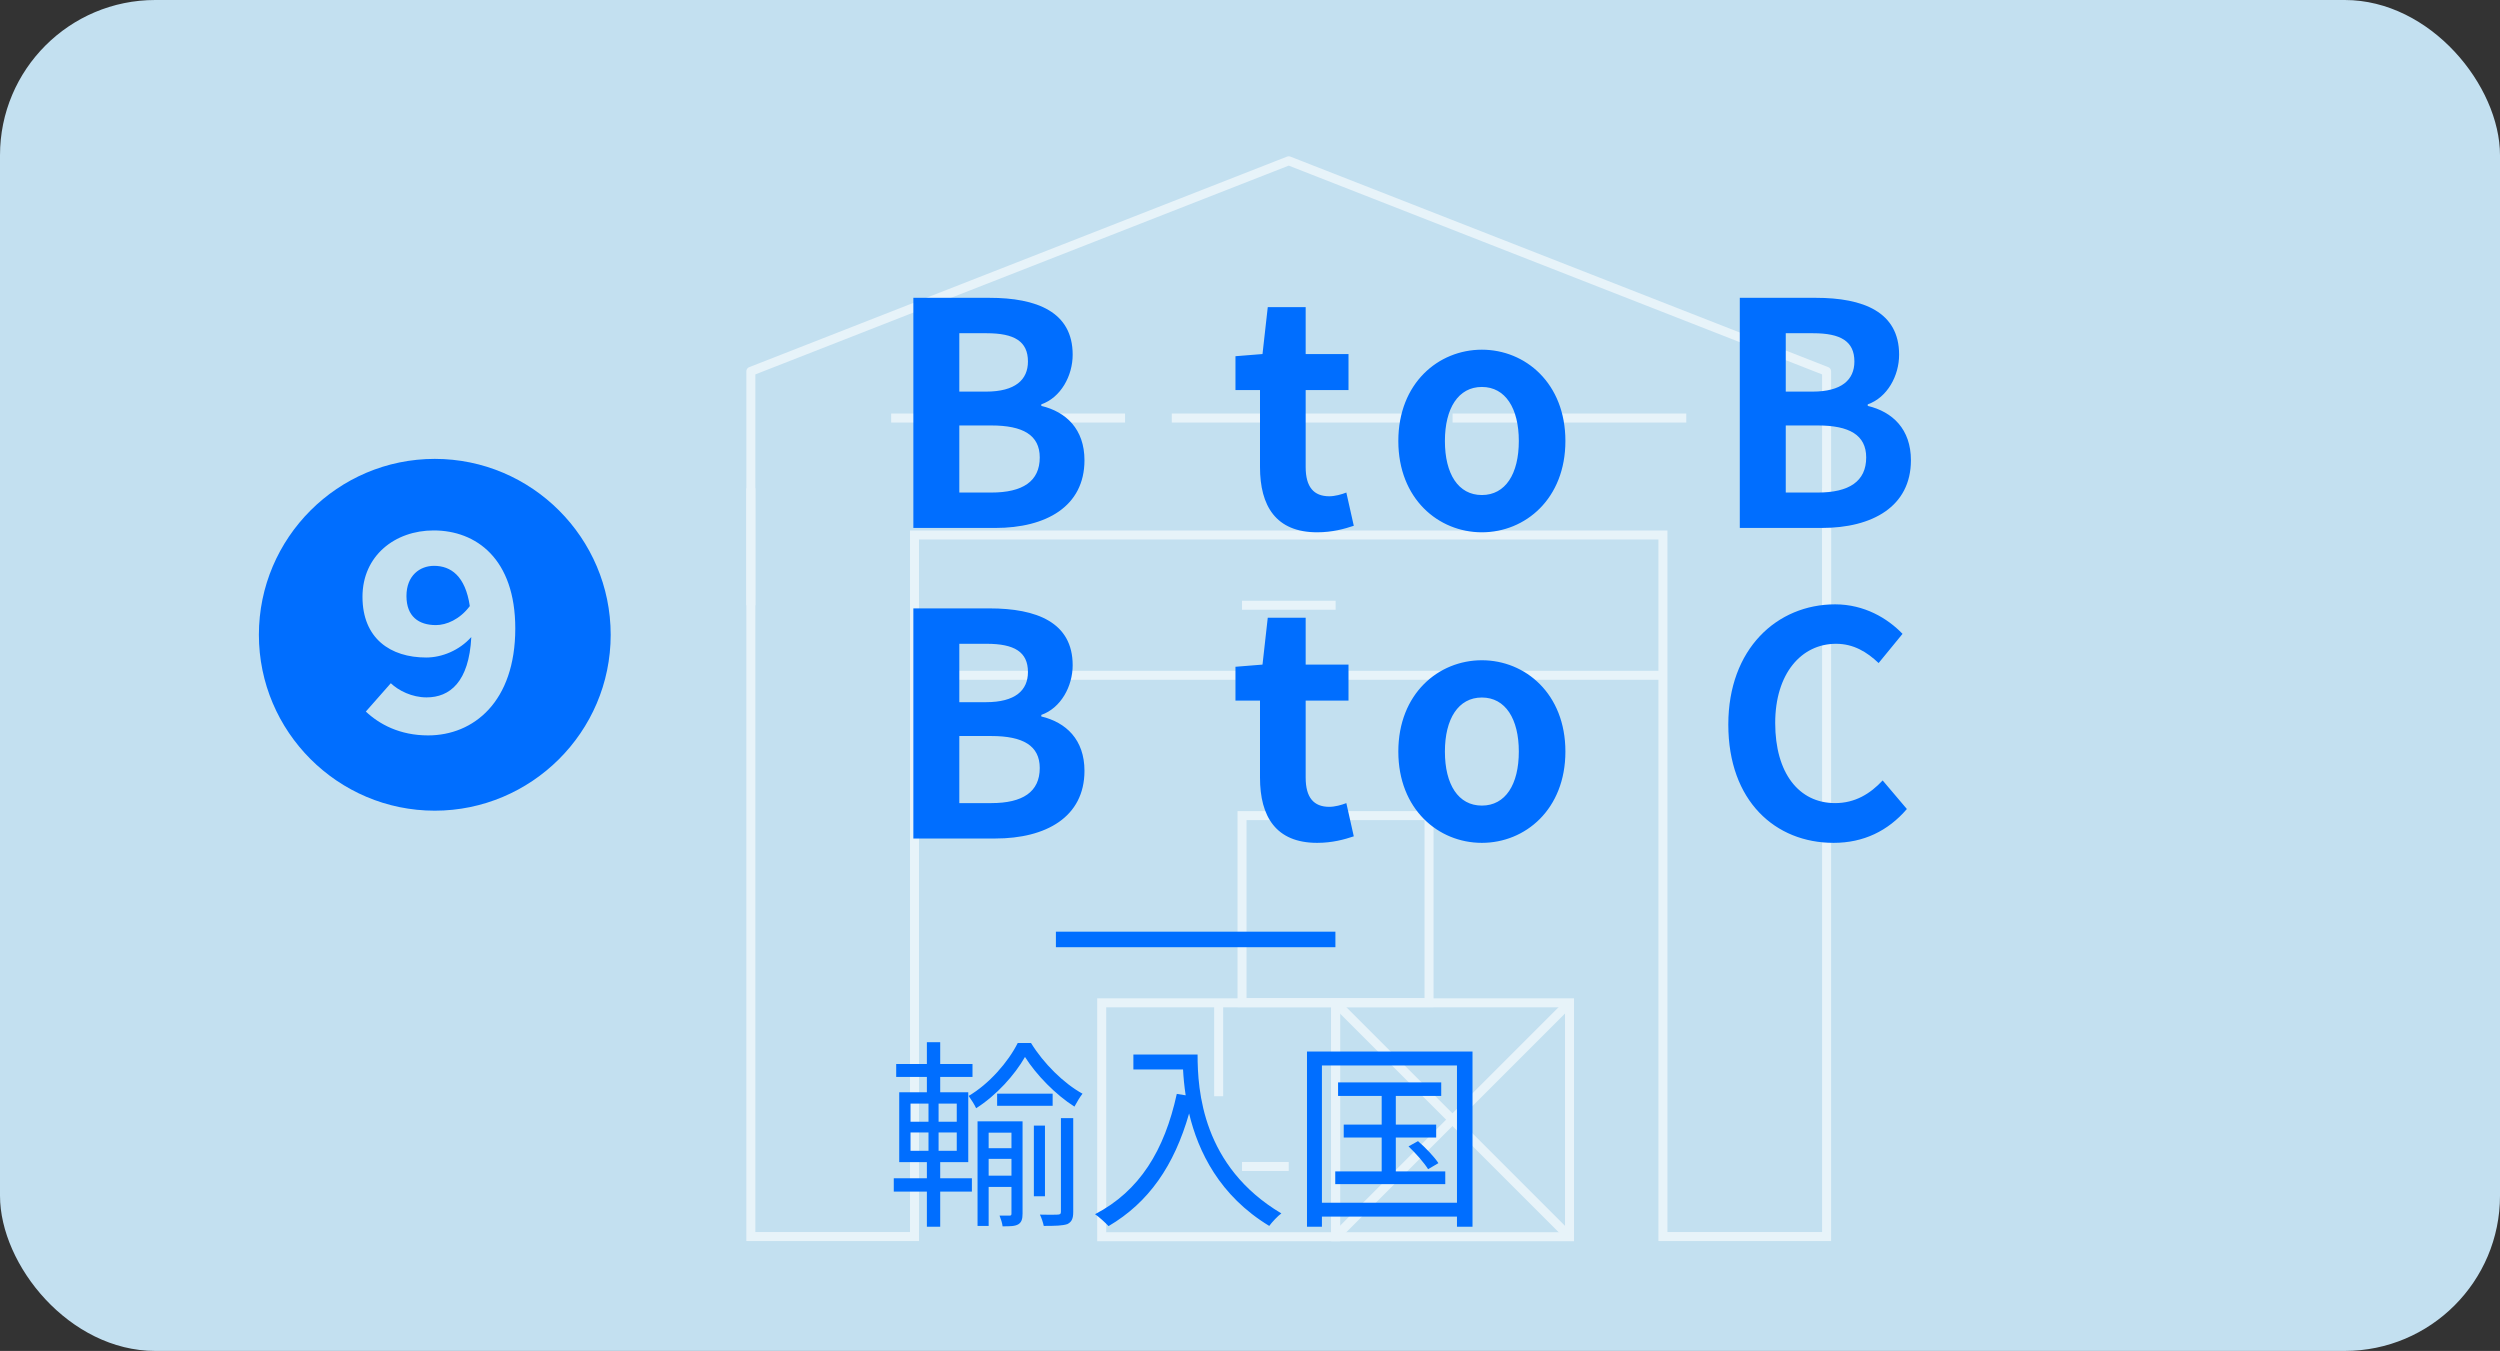 <svg width="161" height="87" viewBox="0 0 161 87" fill="none" xmlns="http://www.w3.org/2000/svg">
<rect x="0" y="0" width="161" height="87" fill="#333333" stroke="none"/>
<rect width="161" height="87" rx="10" fill="#C3E0F0"/>
<path d="M28 52.208C21.76 52.208 16.672 47.12 16.672 40.88C16.672 34.64 21.76 29.552 28 29.552C34.24 29.552 39.328 34.64 39.328 40.88C39.328 47.168 34.192 52.208 28 52.208ZM27.568 47.36C30.496 47.36 33.184 45.2 33.184 40.472C33.184 35.984 30.664 34.16 27.928 34.16C25.432 34.16 23.344 35.792 23.344 38.432C23.344 41.12 25.144 42.344 27.448 42.344C28.456 42.344 29.584 41.888 30.352 41.024C30.208 43.928 28.96 44.912 27.472 44.912C26.536 44.912 25.672 44.48 25.168 44L23.56 45.824C24.424 46.64 25.744 47.36 27.568 47.36ZM28.072 40.256C26.968 40.256 26.176 39.704 26.176 38.384C26.176 37.064 27.04 36.44 27.952 36.44C29.032 36.44 29.968 37.088 30.256 39.032C29.608 39.896 28.744 40.256 28.072 40.256Z" fill="#006EFF"/>
<g clip-path="url(#clip0_813_10)">
<g opacity="0.6">
<path d="M48.355 38.978V23.914L82.994 10.355L117.633 23.914V38.978" stroke="white" stroke-width="0.58" stroke-linejoin="round"/>
<path d="M75.462 26.922H90.526" stroke="white" stroke-width="0.58" stroke-miterlimit="10"/>
<path d="M79.986 38.978H86.014" stroke="white" stroke-width="0.58" stroke-miterlimit="10"/>
<path d="M57.391 26.922H72.454" stroke="white" stroke-width="0.58" stroke-miterlimit="10"/>
<path d="M93.546 26.922H108.597" stroke="white" stroke-width="0.58" stroke-miterlimit="10"/>
<path d="M107.094 43.49H58.895" stroke="white" stroke-width="0.58" stroke-miterlimit="10"/>
<path d="M101.077 64.582H86.014V79.645H101.077V64.582Z" stroke="white" stroke-width="0.58" stroke-miterlimit="10"/>
<path d="M86.014 64.582H70.95V79.645H86.014V64.582Z" stroke="white" stroke-width="0.58" stroke-miterlimit="10"/>
<path d="M82.994 75.121H79.986" stroke="white" stroke-width="0.58" stroke-miterlimit="10"/>
<path d="M78.482 70.597V64.582" stroke="white" stroke-width="0.58" stroke-miterlimit="10"/>
<path d="M92.03 52.526H79.986V64.569H92.03V52.526Z" stroke="white" stroke-width="0.58" stroke-miterlimit="10"/>
<path d="M86.014 64.582L101.065 79.633" stroke="white" stroke-width="0.58" stroke-miterlimit="10"/>
<path d="M101.065 64.582L86.014 79.633" stroke="white" stroke-width="0.58" stroke-miterlimit="10"/>
<path d="M48.355 31.446V79.633H58.894V34.454H107.093V79.633H117.633V31.446" stroke="white" stroke-width="0.58" stroke-miterlimit="10"/>
</g>
</g>
<path d="M58.82 34V19.18H63.72C66.76 19.18 69.08 20.08 69.08 22.84C69.08 24.2 68.32 25.6 67.06 26.04V26.14C68.66 26.52 69.84 27.64 69.84 29.64C69.84 32.62 67.36 34 64.1 34H58.82ZM61.78 25.22H63.5C65.38 25.22 66.2 24.46 66.2 23.28C66.2 21.98 65.32 21.46 63.54 21.46H61.78V25.22ZM61.78 31.72H63.84C65.86 31.72 66.96 31 66.96 29.46C66.96 28.02 65.88 27.4 63.84 27.4H61.78V31.72ZM84.825 34.28C82.165 34.28 81.144 32.58 81.144 30.08V25.12H79.564V22.94L81.305 22.8L81.644 19.78H84.085V22.8H86.844V25.12H84.085V30.08C84.085 31.36 84.605 31.96 85.605 31.96C85.965 31.96 86.404 31.84 86.704 31.72L87.184 33.86C86.585 34.06 85.805 34.28 84.825 34.28ZM95.432 34.28C92.632 34.28 90.052 32.12 90.052 28.4C90.052 24.68 92.632 22.52 95.432 22.52C98.232 22.52 100.812 24.68 100.812 28.4C100.812 32.12 98.232 34.28 95.432 34.28ZM95.432 31.88C96.952 31.88 97.812 30.52 97.812 28.4C97.812 26.3 96.952 24.92 95.432 24.92C93.912 24.92 93.052 26.3 93.052 28.4C93.052 30.52 93.912 31.88 95.432 31.88ZM112.043 34V19.18H116.943C119.983 19.18 122.303 20.08 122.303 22.84C122.303 24.2 121.543 25.6 120.283 26.04V26.14C121.883 26.52 123.063 27.64 123.063 29.64C123.063 32.62 120.583 34 117.323 34H112.043ZM115.003 25.22H116.723C118.603 25.22 119.423 24.46 119.423 23.28C119.423 21.98 118.543 21.46 116.763 21.46H115.003V25.22ZM115.003 31.72H117.063C119.083 31.72 120.183 31 120.183 29.46C120.183 28.02 119.103 27.4 117.063 27.4H115.003V31.72ZM58.82 54V39.18H63.72C66.76 39.18 69.08 40.08 69.08 42.84C69.08 44.2 68.32 45.6 67.06 46.04V46.14C68.66 46.52 69.84 47.64 69.84 49.64C69.84 52.62 67.36 54 64.1 54H58.82ZM61.78 45.22H63.5C65.38 45.22 66.2 44.46 66.2 43.28C66.2 41.98 65.32 41.46 63.54 41.46H61.78V45.22ZM61.78 51.72H63.84C65.86 51.72 66.96 51 66.96 49.46C66.96 48.02 65.88 47.4 63.84 47.4H61.78V51.72ZM84.825 54.28C82.165 54.28 81.144 52.58 81.144 50.08V45.12H79.564V42.94L81.305 42.8L81.644 39.78H84.085V42.8H86.844V45.12H84.085V50.08C84.085 51.36 84.605 51.96 85.605 51.96C85.965 51.96 86.404 51.84 86.704 51.72L87.184 53.86C86.585 54.06 85.805 54.28 84.825 54.28ZM95.432 54.28C92.632 54.28 90.052 52.12 90.052 48.4C90.052 44.68 92.632 42.52 95.432 42.52C98.232 42.52 100.812 44.68 100.812 48.4C100.812 52.12 98.232 54.28 95.432 54.28ZM95.432 51.88C96.952 51.88 97.812 50.52 97.812 48.4C97.812 46.3 96.952 44.92 95.432 44.92C93.912 44.92 93.052 46.3 93.052 48.4C93.052 50.52 93.912 51.88 95.432 51.88ZM118.083 54.28C114.343 54.28 111.303 51.6 111.303 46.66C111.303 41.78 114.443 38.92 118.183 38.92C120.063 38.92 121.563 39.82 122.523 40.82L120.983 42.7C120.223 41.98 119.363 41.46 118.243 41.46C116.003 41.46 114.323 43.38 114.323 46.56C114.323 49.78 115.843 51.72 118.183 51.72C119.463 51.72 120.443 51.12 121.243 50.26L122.803 52.1C121.583 53.52 120.003 54.28 118.083 54.28Z" fill="#006EFF"/>
<path d="M58.638 72.93V74.113H59.795V72.93H58.638ZM58.638 71.071V72.241H59.795V71.071H58.638ZM61.615 72.241V71.071H60.445V72.241H61.615ZM61.615 74.113V72.93H60.445V74.113H61.615ZM60.549 74.841V75.881H62.59V76.739H60.549V79.001H59.691V76.739H57.559V75.881H59.691V74.841H57.91V70.343H59.691V69.355H57.715V68.523H59.691V67.119H60.549V68.523H62.629V69.355H60.549V70.343H62.356V74.841H60.549ZM63.669 75.712H65.138V74.633H63.669V75.712ZM65.138 72.943H63.669V73.944H65.138V72.943ZM65.853 72.215V78.156C65.853 78.507 65.788 78.715 65.58 78.845C65.359 78.975 65.047 78.975 64.566 78.975C64.553 78.793 64.449 78.481 64.371 78.286H65.021C65.112 78.286 65.138 78.247 65.138 78.156V76.44H63.669V78.949H62.954V72.215H65.853ZM67.79 70.434V71.214H64.215V70.434H67.79ZM67.296 72.488V77.038H66.581V72.488H67.296ZM68.323 78.039V72.007H69.116V78.052C69.116 78.468 69.025 78.689 68.739 78.832C68.427 78.936 67.972 78.949 67.218 78.949C67.179 78.754 67.075 78.429 66.971 78.221C67.504 78.234 67.985 78.234 68.128 78.221C68.271 78.208 68.323 78.182 68.323 78.039ZM65.541 67.171H66.399C67.205 68.484 68.505 69.771 69.714 70.434C69.545 70.642 69.337 71.006 69.194 71.266C67.998 70.512 66.737 69.225 66.009 68.068C65.359 69.212 64.176 70.538 62.863 71.37C62.759 71.136 62.538 70.798 62.382 70.577C63.695 69.81 64.93 68.393 65.541 67.171ZM72.99 67.912H77.124C77.124 70.213 77.423 75.114 82.519 78.143C82.298 78.299 81.908 78.715 81.739 78.949C78.541 77.012 77.163 74.165 76.578 71.708C75.616 75.075 73.978 77.441 71.391 78.962C71.209 78.767 70.78 78.364 70.52 78.195C73.393 76.7 74.992 74.087 75.785 70.447L76.357 70.538C76.266 69.94 76.214 69.368 76.188 68.874H72.99V67.912ZM89.89 75.439H93.075V76.258H85.99V75.439H88.98V73.255H86.536V72.423H88.98V70.577H86.172V69.706H92.815V70.577H89.89V72.423H92.49V73.255H89.89V75.439ZM90.709 73.827L91.32 73.489C91.801 73.905 92.373 74.503 92.633 74.906L91.97 75.296C91.723 74.893 91.177 74.269 90.709 73.827ZM85.132 77.454H93.829V68.614H85.132V77.454ZM84.17 67.717H94.83V79.001H93.829V78.351H85.132V79.001H84.17V67.717Z" fill="#006EFF"/>
<rect x="68" y="60" width="18" height="1" fill="#006EFF"/>
<defs>
<clipPath id="clip0_813_10">
<rect width="70" height="70" fill="white" transform="translate(48 10)"/>
</clipPath>
</defs>
</svg>
